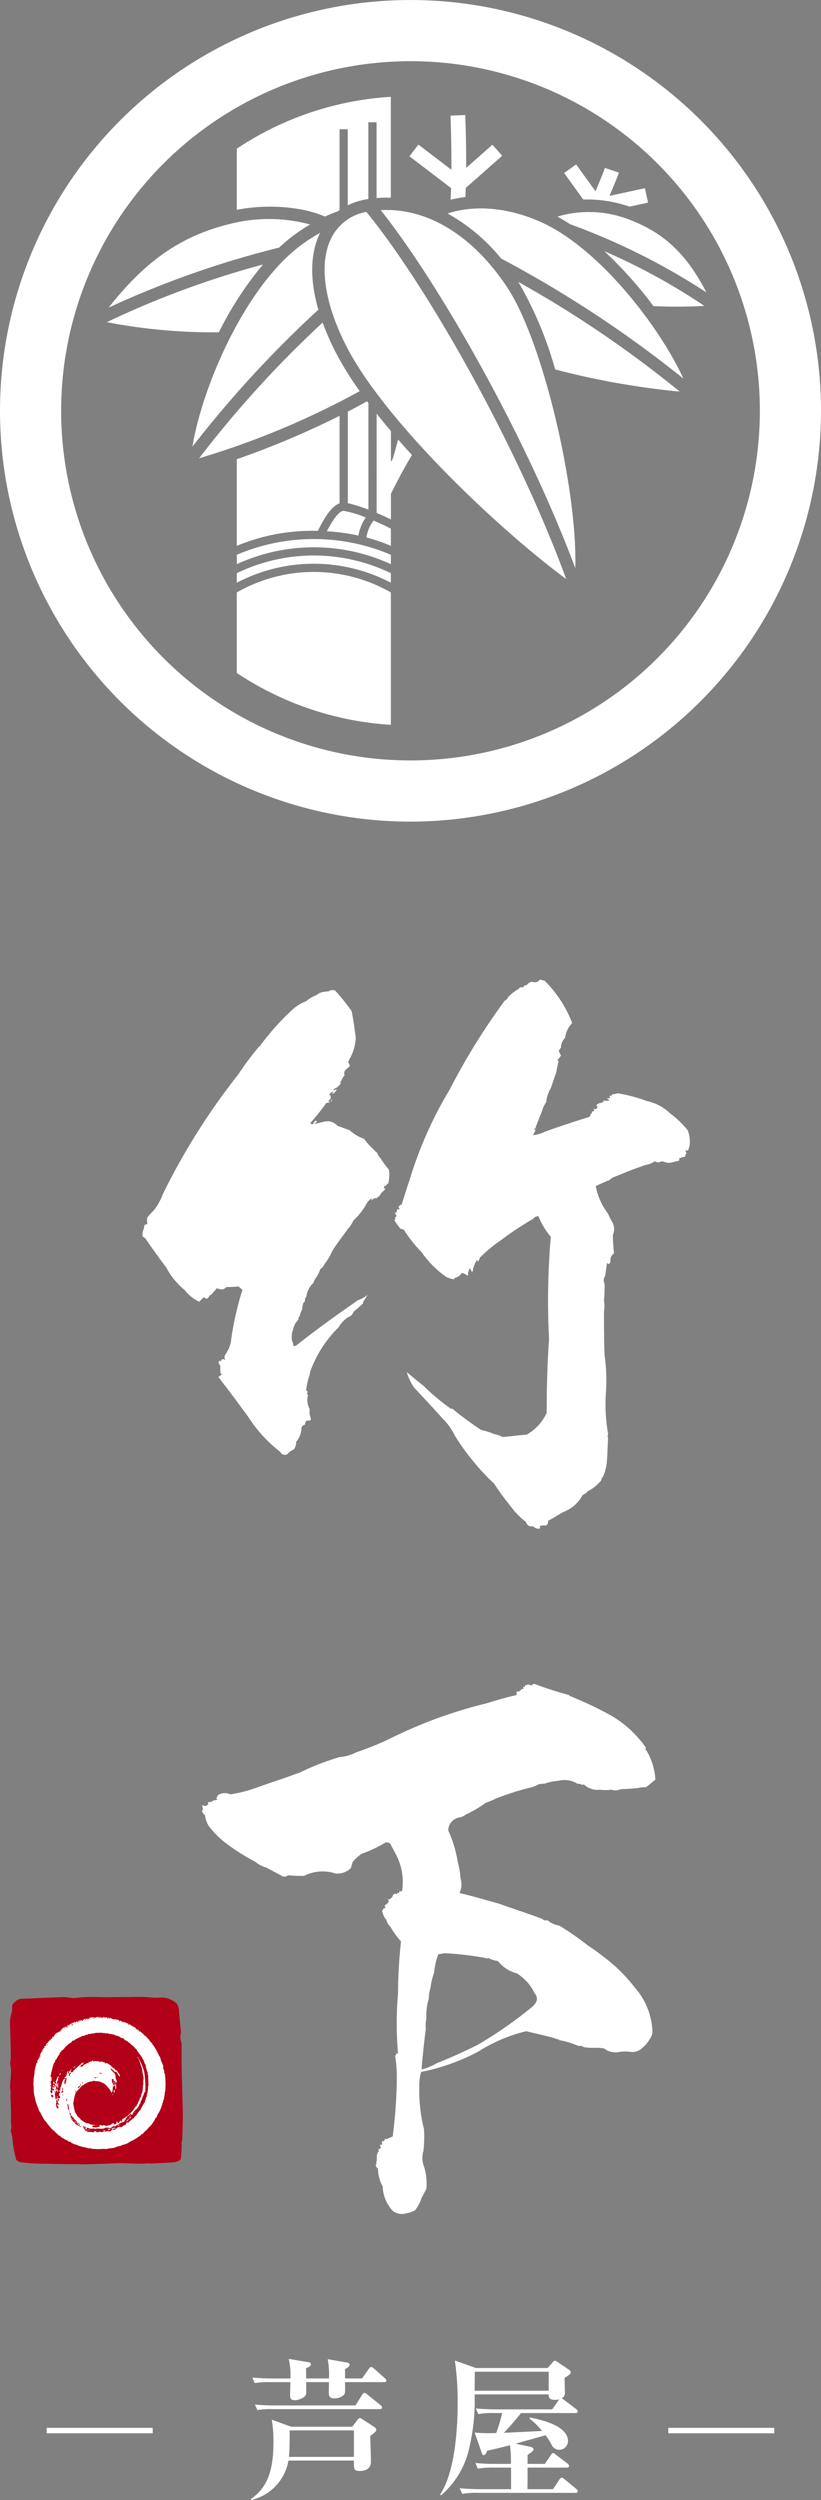 <svg xmlns="http://www.w3.org/2000/svg" width="122.964" height="374.16" viewBox="0 0 122.964 374.16"><rect x="0" y="0" width="122.964" height="374.16" fill="#808080" stroke="none"/><g transform="translate(-529 -688)"><g transform="translate(529 688)"><path d="M2173.107,353.031a56.242,56.242,0,0,1,6.188,2.917,16.411,16.411,0,0,1,5.3,4.862c-.088.177-.088.353.088.441a9.53,9.53,0,0,1,1.326,4.331c-.53.443-.972.8-1.414,1.15a3.37,3.37,0,0,0-1.061.088,21.674,21.674,0,0,1-2.386.177,2.586,2.586,0,0,0-.8.177,1.454,1.454,0,0,1-.884-.088,5.918,5.918,0,0,1-1.767,0,2.518,2.518,0,0,1-1.414-.177,2.289,2.289,0,0,1-.973-.619.393.393,0,0,1-.441,0,1.126,1.126,0,0,0-.531-.088,3.619,3.619,0,0,0-2.829-.442,7.572,7.572,0,0,0-2.122.442,3.314,3.314,0,0,0-.883.088,4.6,4.6,0,0,1-1.414.53,40.561,40.561,0,0,0-4.95,1.591,10.683,10.683,0,0,1-1.5.619,17.678,17.678,0,0,1-3.006,1.768,1.962,1.962,0,0,1-.972.442,2.039,2.039,0,0,0-1.5,1.149,2.111,2.111,0,0,0-.177.8,17.916,17.916,0,0,1,1.414,4.685,14.427,14.427,0,0,1,.353,1.679,5.977,5.977,0,0,0,.177,1.238,3,3,0,0,1-.265,1.767c1.946.443,3.978,1.062,5.923,1.591,2.21.8,4.42,1.5,6.541,2.3.089.176.353.264.707.176a3.551,3.551,0,0,0,1.767.8,42.55,42.55,0,0,1,4.331,3.005,41.257,41.257,0,0,1,4.066,3.094,26.853,26.853,0,0,1,3.005,3.271,10.422,10.422,0,0,1,2.563,6.541,2.235,2.235,0,0,1-.441,1.148,4.657,4.657,0,0,1-1.061,1.238,2.121,2.121,0,0,1-1.68.619,5.918,5.918,0,0,0-1.767,0,2.75,2.75,0,0,1-2.3-.531,7.668,7.668,0,0,0-1.413-.088,10.156,10.156,0,0,1-1.592-.088.9.9,0,0,0-.8-.177,12.224,12.224,0,0,0-2.917-.885c-.088-.088-.088-.177-.177-.177v.088a8.715,8.715,0,0,0-1.414-.441c-1.06-.266-2.209-.53-3.358-.8a23.913,23.913,0,0,0-7.248,3.094,31.3,31.3,0,0,1-8.486,3,7.66,7.66,0,0,0-.265,2.21,24.036,24.036,0,0,0,.707,6.364,19.64,19.64,0,0,1-.088,3.271,3.394,3.394,0,0,0,.088,2.3,8.575,8.575,0,0,1,.353,3.36c-.264.53-.531.971-.707,1.326a6.162,6.162,0,0,1-.971,1.855,3.476,3.476,0,0,1-1.239.442,2.214,2.214,0,0,1-2.121-.354,5.568,5.568,0,0,1-1.5-3.624,5.663,5.663,0,0,1-.707-2.651,1.363,1.363,0,0,1-.354-.53.727.727,0,0,0,.088-.619h.088v-.708a1.281,1.281,0,0,1,.177-.619l.087-.088v-.442c.178.088.266,0,.354-.266-.088-.088-.177-.088-.088-.353.088,0,.088,0,.177.088a.664.664,0,0,0,.088-.442v-.177c.265.088.354-.088.442-.354.088,0,.088,0,.177.088a8.841,8.841,0,0,0,.972-.442,73.219,73.219,0,0,0,.619-8.928,21.038,21.038,0,0,0-.265-3.182h.089c.088-.088.177-.265.088-.354-.088,0-.088,0-.088-.088a.666.666,0,0,0,.353.177,51.332,51.332,0,0,1,0-9.015,75.065,75.065,0,0,1,.443-7.779,12.667,12.667,0,0,1-1.591-2.21,2.119,2.119,0,0,1-.619-1.06,2.019,2.019,0,0,1-.53-1.062.325.325,0,0,1-.088-.265.936.936,0,0,0,.265-.442c.088.088.088.088.177.088.088-.088,0-.265-.088-.353h.088v-.265c0,.088,0,.088.088.088l.177-.178v.089c.088,0,.088-.089.088-.178.088,0,.177-.088.177-.265a.461.461,0,0,0-.177-.353c0,.088.088.088.177.088a.937.937,0,0,0,.619-.53c0-.088.088-.177.177-.265a.391.391,0,0,1,.442,0,.167.167,0,0,0,0-.266c.088.088.176.088.354.088a.529.529,0,0,1,.088-.353c0,.088.088.176.177.088.088,0,.088,0,.177-.088a8.965,8.965,0,0,0-1.061-5.657c-.177-.354-.442-.8-.707-1.326a.7.7,0,0,0-.8-.177,19.724,19.724,0,0,1-3.094,1.5,1.8,1.8,0,0,0-.8.442,5.059,5.059,0,0,0-.972.972c-.089.354-.177.619-.265.884a2.849,2.849,0,0,1-2.3.795,6.137,6.137,0,0,0-4.686.354,20.741,20.741,0,0,1-2.386-.088.9.9,0,0,1-.8.177c-.8-.443-1.679-.884-2.475-1.326a4.4,4.4,0,0,1-1.679-.884,30.075,30.075,0,0,1-3.978-2.475,13.47,13.47,0,0,1-3.005-2.917,4.225,4.225,0,0,1-.531-1.591.9.9,0,0,1-.442-.707c.088,0,.088-.088.178-.177a.723.723,0,0,1-.089-.619c.354.265.619.178.884-.177-.088,0-.088,0,0-.088-.088,0-.088,0-.088-.088a.324.324,0,0,1,.264-.088.57.57,0,0,0,.442-.178c.089.089.089,0,.177-.088a1.122,1.122,0,0,0,.531-.088c-.089-.088-.177-.177-.089-.354.089-.088.089-.176.177-.265h-.088a1.94,1.94,0,0,1,1.945-.177,20.606,20.606,0,0,0,3.359-.8c1.5-.53,3.005-1.06,4.6-1.591.8-.264,1.679-.619,2.474-.883a37.132,37.132,0,0,1,5.923-2.3,6.581,6.581,0,0,0,2.475-.707,43.4,43.4,0,0,0,5.568-2.3,69.211,69.211,0,0,1,13.966-5.038c1.414-.442,2.917-.884,4.508-1.238v-.619c0,.088,0,.088.088.088a.592.592,0,0,0,.619-.354.673.673,0,0,0,.354-.088.327.327,0,0,1-.088-.266c.177.088.265,0,.354-.265a.325.325,0,0,1,.265.088v-.177a2.087,2.087,0,0,1,.707.177l.088-.088c-.088,0-.088,0-.088-.088a.668.668,0,0,0,.354-.088,51.3,51.3,0,0,0,5.214,1.68Zm-18.738,38.539c-.354.088-.619.088-.884.176a10.984,10.984,0,0,0-.619,2.74,9.951,9.951,0,0,0-.531,2.21,6.008,6.008,0,0,0-.265,1.68,8.242,8.242,0,0,0-.354,2.917,4.975,4.975,0,0,0-.088,1.591c-.264,2.033-.442,3.8-.619,5.657v.441c-.088.088-.088.088-.088,0a9.029,9.029,0,0,0,2.386-.972c2.033-.8,4.155-1.767,6.1-2.74a63.768,63.768,0,0,0,8.132-5.656c.8-.707.972-1.326.354-2.121a7.06,7.06,0,0,0-2.652-2.917,5.311,5.311,0,0,1-2.829-1.856,3.788,3.788,0,0,1-1.415-.442.4.4,0,0,1-.442,0,46.764,46.764,0,0,0-5.922-.706ZM2094.848,462.6h15.872v.816h-15.872Zm45.759-.169.848-1.1a.4.4,0,0,1,.3-.206,1.094,1.094,0,0,1,.367.183l1.764,1.146c.138.092.321.229.321.413,0,.275-.3.5-.894.94,0,.619.092,3.323.092,3.873,0,1.077-.893,1.375-1.65,1.375-.916,0-.916-.3-.894-1.558h-9.808a7.327,7.327,0,0,1-5.639,5.913l.023-.16c1.948-1.4,3.369-3.369,3.369-8.433a18.977,18.977,0,0,0-.252-3.438l2.91,1.054Zm-3.484-7.219a13.2,13.2,0,0,0-.183-2.888l2.865.5c.252.046.413.137.413.321,0,.275-.275.413-.688.665v1.4h2.544l1.008-1.421c.092-.138.206-.3.367-.3.137,0,.322.16.435.252l1.6,1.421c.115.115.229.206.229.344,0,.229-.206.252-.343.252h-5.845c.023,1.283.047,1.627-.137,1.879a2.044,2.044,0,0,1-1.512.55c-.665,0-.779-.321-.779-.94,0-.229.023-1.283.023-1.49h-3.414c0,.55.022,1.352,0,1.719-.024.527-1.055.985-1.651.985-.642,0-.756-.229-.756-.8,0-.3.046-1.627.046-1.9h-3.025a12.579,12.579,0,0,0-2.315.138l-.367-.825q1.547.138,3.094.137h2.613a9.983,9.983,0,0,0-.252-2.933l2.979.5c.138.023.344.115.344.3,0,.252-.16.344-.733.619,0,.275.024.756.024,1.513Zm3.965,4.033,1.008-1.6c.069-.115.184-.275.345-.275a.79.79,0,0,1,.435.252l1.948,1.558c.206.16.252.275.252.367,0,.252-.252.252-.413.252h-15.95a12.065,12.065,0,0,0-2.315.137l-.367-.825q1.547.138,3.094.138Zm-9.854,3.735c0,1.49,0,3.025-.114,3.965h9.739v-3.965Zm38.226,5.019.894-1.329c.115-.16.229-.3.344-.3s.253.115.412.252l1.743,1.329a.5.5,0,0,1,.228.367c0,.206-.206.229-.367.229h-5.844c0,.527,0,2.773-.023,3.231h3.828l.962-1.444c.115-.183.23-.275.344-.275s.207.046.413.229l1.765,1.444a.494.494,0,0,1,.23.344c0,.229-.184.252-.344.252H2159.56a11.53,11.53,0,0,0-2.476.16l-.389-.848c1.1.092,2.177.138,3.276.138h4.424v-3.231h-2.5a13.309,13.309,0,0,0-2.474.16l-.368-.848a30.659,30.659,0,0,0,3.254.138h2.063a18.5,18.5,0,0,0-.137-2.8c-1.374.367-2.383.6-3.414.825-.115.3-.275.665-.528.665-.183,0-.252-.229-.3-.39l-1.054-3a20.988,20.988,0,0,0,3.23.069,24.258,24.258,0,0,0,.895-2.979h-1.1a11.513,11.513,0,0,0-2.474.16l-.368-.848c1.078.092,2.177.137,3.254.137h8.181l.917-1.306c.047-.069.092-.137.137-.206a1.792,1.792,0,0,1-.595.092c-.963,0-.986-.435-.986-.825h-11.091a30.824,30.824,0,0,1-1.009,8.846,13.066,13.066,0,0,1-4.01,6.256l-.16-.115c2.5-3.69,2.635-11.275,2.635-13.636a42.523,42.523,0,0,0-.413-6.417l3.163,1.123h10.724l.688-.779c.137-.16.253-.321.39-.321a.97.97,0,0,1,.389.183l1.742,1.169a.577.577,0,0,1,.253.413c0,.252-.412.5-.917.8,0,.344.045,1.879.045,2.177a.814.814,0,0,1-.481.871,1.741,1.741,0,0,1,.321.229l1.856,1.4a.545.545,0,0,1,.23.344c0,.229-.184.252-.344.252h-8.159a37.332,37.332,0,0,1-2.567,2.956c.619-.023,4.79-.229,5.729-.275a10.353,10.353,0,0,0-1.9-1.856l.115-.16c1.558.321,5.661,1.192,5.661,3.529a1.3,1.3,0,0,1-1.307,1.306,1.26,1.26,0,0,1-1.123-.71,9.458,9.458,0,0,0-.917-1.467c-.825.229-4.033,1.123-4.491,1.26l2.154.458c.252.046.527.183.527.39,0,.229-.435.527-.894.825v1.352Zm-10.5-13.8v.413c0,.367-.022,2.063-.022,2.429h11.091V454.2Zm28.985,8.4h15.873v.816h-15.873Zm-47.423-212.012c.265,1.326.442,2.652.618,3.978a7.075,7.075,0,0,1-.795,2.917,3.127,3.127,0,0,0-.354.8.546.546,0,0,1,.177.619,3.807,3.807,0,0,0-.619.53.691.691,0,0,0-.088.707,1.219,1.219,0,0,1-.265.353,3.564,3.564,0,0,1-.442.8h.177a1.885,1.885,0,0,1-.972.884c-.177.089-.177.177-.088.265.088-.088.265-.088.442-.176a1.377,1.377,0,0,1-.707.707v-.089c.088,0,.088-.088.177-.265a1.023,1.023,0,0,0-.619.442c.088.088.177.177.177.088a1.886,1.886,0,0,1,0,.707c0-.088,0-.088-.089-.176a.942.942,0,0,1-.265.441.389.389,0,0,0,.442-.088v-.177h.177c-.088.088-.088.177-.177.265v-.088a.733.733,0,0,1-.707.265,29.682,29.682,0,0,1-2.387,3.005q.266.4.531,0c0-.177.088-.265.354-.354,0,.088.088.177.177.088l-.442.442c.442-.088.972-.265,1.414-.354a2,2,0,0,1,2.033.619c.531.177,1.149.442,1.768.619a6.4,6.4,0,0,0,2.21,1.326,9.389,9.389,0,0,0,.8.972l.972.972c0,.088.088.088.177.088a1.834,1.834,0,0,0,.53.884,11.792,11.792,0,0,0,1.237,1.679,5.121,5.121,0,0,1-.088,2.033c-.177.177-.354.354-.443.441-.088,0-.088,0-.088-.088a.585.585,0,0,0-.088.53c0-.088.088-.088.177-.177-.088,0-.088.088,0,.177-.265.264-.441.442-.618.619-.177.265-.266.441-.442.53-.088.088-.177.088-.177.177l-.089.088-.088-.088c-.178.088-.354.088-.442.177s-.177.176-.265.176a.473.473,0,0,1,.265-.353,1.878,1.878,0,0,0-.972.884,9.282,9.282,0,0,1-1.945,2.474,4.868,4.868,0,0,1-.8,1.238c-.265.354-.53.707-.707.972-.619.8-1.237,1.68-1.679,2.387a8.654,8.654,0,0,1-1.149,1.945c-.177.354-.353.619-.619.707a5.277,5.277,0,0,1-.707,1.414,2.641,2.641,0,0,0-.354.707,3.489,3.489,0,0,0-1.061,2.121l-.177.177v.088a.69.69,0,0,1-.264.619,4.583,4.583,0,0,0-.177.972,3.153,3.153,0,0,0-.354.972c-.177.177-.264.353-.177.53a2.556,2.556,0,0,0-.795,1.414,3.111,3.111,0,0,0-.177,1.767,2.07,2.07,0,0,1,.177.707.39.39,0,0,0,.441,0c3.005-2.386,6.1-4.6,9.281-6.806a3.835,3.835,0,0,0,1.414-.8c-.265.442-.443.707-.707,1.149v.088c.088,0,.088,0,.177-.088-.531.53-1.061.972-1.591,1.414a1.188,1.188,0,0,1-.8.8,4.5,4.5,0,0,0-1.414,1.5,17.645,17.645,0,0,0-4.155,6.364,2.075,2.075,0,0,0-.177.707,10.8,10.8,0,0,0-.531,2.3s-.088,0,0,.088c.177.088.265.265.177.354s-.089.177,0,.177c0,.088,0,.088.088.177a2.938,2.938,0,0,0,.265,2.121,2.448,2.448,0,0,0,.088,1.149.562.562,0,0,1,0,.53h-.53a.8.8,0,0,0-.265.619c-.264.088-.442.177-.53.442a3.167,3.167,0,0,1-.8,2.121,1.78,1.78,0,0,1-.353,1.149,2.757,2.757,0,0,0-.973.707.77.77,0,0,1-1.061-.354,20.587,20.587,0,0,1-4.772-5.215c-1.5-2.033-2.917-3.978-4.508-6.011.088,0,.088,0,.177-.088s.265-.177.353-.265c-.177-.177-.265-.265-.177-.53-.088-.088-.088-.088-.088-.177h.088a.564.564,0,0,1,0-.53,1.775,1.775,0,0,1-.354-.707c0,.088.088.088.177,0v-.177c.088.088.177.088.265.177,0-.265.088-.354.353-.354.089.088.178.088.266.177a1.248,1.248,0,0,1-.088-.8c0,.088,0,.088.088.088v-.264c.088.088.177,0,.177-.178a4.007,4.007,0,0,0,.707-2.032,46,46,0,0,1,1.679-7.337,3.784,3.784,0,0,0-.619-.53,13.07,13.07,0,0,1-1.767.088,1.841,1.841,0,0,1-.531.354,1.884,1.884,0,0,1-1.06-.265c0,.088.088.088.177.088-.354.354-.619.707-.884.972-.088.088-.177.088-.177,0a1.362,1.362,0,0,1-.354.53.269.269,0,0,1-.354,0l-.177-.177a5.334,5.334,0,0,0-.707.707,6.124,6.124,0,0,1-2.21-1.768,10.937,10.937,0,0,1-2.74-3.359c-1.061-1.414-2.033-2.74-3-4.155a.91.91,0,0,0-.53-.442,2.038,2.038,0,0,1,.176-1.238,1.278,1.278,0,0,1,.177-.619c.178.088.266,0,.354-.177a1.519,1.519,0,0,1,0-.884,10.653,10.653,0,0,1,.972-1.061,9.1,9.1,0,0,0,1.326-2.386,99.1,99.1,0,0,1,11.314-17.943,40.79,40.79,0,0,1,3.183-4.243c.088.088.088,0,.176-.177a38.6,38.6,0,0,1,4.774-5.3,6.563,6.563,0,0,1,2.032-1.238,4.82,4.82,0,0,1,1.5-.884,2.17,2.17,0,0,1,1.414-.53c.088-.088.177-.088.354,0a1.086,1.086,0,0,1,1.061-.177A29.185,29.185,0,0,1,2140.525,250.583Zm33.025,1.768a3.962,3.962,0,0,0-1.061,2.21,2.068,2.068,0,0,0-.619,1.5c-.266.265-.354.442-.266.619l.266.53a5.079,5.079,0,0,1-.531.707l.176.176a14.576,14.576,0,0,0-.353,1.679c-.266.707-.531,1.5-.8,2.3a5.026,5.026,0,0,0-.707,2.121,4.448,4.448,0,0,0-.619,1.326c-.354.884-.707,1.768-.972,2.475.088.088.088.088.177.088h-.177a.189.189,0,0,0-.177.177c.087.088.087.088.177.088l.088-.088a4.1,4.1,0,0,0-.442.884,5.858,5.858,0,0,0,1.767-.53c2.21-.8,4.331-1.5,6.629-2.21.089-.088.178-.265.266-.354-.088,0-.088,0-.088-.088.264-.088.264-.177.176-.354.265,0,.443-.088.354-.354-.088,0-.088,0-.088-.088a.563.563,0,0,0,.53,0V264.9c0,.088.088.088.177,0-.265-.088-.265-.177-.177-.354a1.427,1.427,0,0,1,.8-.265c0-.088,0-.088-.088-.088h.265v-.265a1.5,1.5,0,0,0,.885,0c-.089-.088-.266-.264-.354-.354a.959.959,0,0,1,.443.089.963.963,0,0,0-.088-.443.323.323,0,0,1,.264.088.325.325,0,0,0,.088-.265,3.847,3.847,0,0,0,.884-.177,22.237,22.237,0,0,1,4.331,1.149,7.232,7.232,0,0,1,3.536,1.856,14.551,14.551,0,0,1,2.652,2.563,4.643,4.643,0,0,1,.265,2.21,2.825,2.825,0,0,1-.265.8c-.266-.088-.354,0-.354.088.088.088.088.265.176.354a.323.323,0,0,0-.176.442c-.354.088-.708.177-.972.265.088.177.088.265,0,.354l-1.062.265a1.679,1.679,0,0,1-1.148-.088.88.88,0,0,0-.8.088,1.278,1.278,0,0,1-.619-.177,3.1,3.1,0,0,1-1.238.53c-.265.088-.442.088-.53.177-1.414.442-2.829,1.061-4.155,1.59a2.358,2.358,0,0,0-.883.531c-.707.265-1.414.619-2.034.883a9.755,9.755,0,0,0,1.856,4.155,8.145,8.145,0,0,0,.619,1.237,2.169,2.169,0,0,1,.088,1.945,26.494,26.494,0,0,0,.177,2.74,1.251,1.251,0,0,0-.531,1.238c-.087.265-.176.354-.354.354l-.177-.177c-.088.707-.177,1.414-.265,1.945a1.244,1.244,0,0,0-.088,1.238,21.329,21.329,0,0,1-.089,2.475,4.755,4.755,0,0,1,0,1.591c0,2.121,0,4.419.089,6.54a27.417,27.417,0,0,1,.176,6.011,25.589,25.589,0,0,0,.354,5.834.748.748,0,0,0,0,.619c-.088,1.237-.088,2.3-.177,3.358a7.269,7.269,0,0,1-.619,2.475c-.089,0-.177.088-.177.265a.807.807,0,0,1-.264.442,6.214,6.214,0,0,1-1.68,1.327h-.088a1.633,1.633,0,0,1-.8.618,5.476,5.476,0,0,1-2.917,2.563c-.8.442-1.59.972-2.3,1.326a.559.559,0,0,1-.354.707,1.457,1.457,0,0,0-.885.088c.089.177.089.265,0,.354a1.051,1.051,0,0,1-.972-.354.839.839,0,0,1-1.061-.619,12.059,12.059,0,0,1-2.122-2.121c-.972-1.238-1.856-2.387-2.652-3.624a35.988,35.988,0,0,1-5.922-7.247,9.08,9.08,0,0,0-1.856-2.563c-1.414-1.591-2.828-3.094-4.154-4.508a7.491,7.491,0,0,1-1.15-2.387c.8.707,1.68,1.414,2.476,2.033a32.092,32.092,0,0,0,4.242,3.536v-.177a47.288,47.288,0,0,0,4.42,3.271,10.063,10.063,0,0,1,1.945.619,3.483,3.483,0,0,1,1.238.442c1.149-.088,2.3-.265,3.624-.354a7.213,7.213,0,0,0,3.005-3.271c0-3.624.088-7.337.353-11.048a110.547,110.547,0,0,1,.266-15.292,11.091,11.091,0,0,1-1.856-3.093,1.179,1.179,0,0,0-.707.264v.089a47.782,47.782,0,0,0-4.95,3.27,21.651,21.651,0,0,0-3.094,2.563,4.337,4.337,0,0,1-.265.619c-.088-.088-.088-.177-.176-.265a4.287,4.287,0,0,0-.531,1.149,1.121,1.121,0,0,0-.088.53h-.088v.265c-.089-.265-.266-.442-.354-.707a.67.67,0,0,0-.177.354c-.088.265-.176.442-.088.619-.088.088-.088.088-.088.177a2.089,2.089,0,0,0-.885-.442,1.367,1.367,0,0,1-.972.707c-.088.088-.177.177-.177.265a4.389,4.389,0,0,1-1.149-.354,14.826,14.826,0,0,1-3.712-3.713,20.244,20.244,0,0,1-2.651-3.359c-.177-.088-.354-.088-.53-.177a10.613,10.613,0,0,1-.884-1.238.388.388,0,0,0,.088-.442c.177-.088.265-.176.177-.354a.459.459,0,0,1-.177-.354c.089.088.177,0,.265-.176a.67.67,0,0,1,.088-.354.272.272,0,0,0,.354,0,.674.674,0,0,1-.177-.354l.265-.266v-.088c0,.088.088.088.177.088.354-1.06.707-2.3,1.149-3.536a59.676,59.676,0,0,1,6.1-13.788,97.408,97.408,0,0,1,8.221-13.259.726.726,0,0,0,.442-.442,6.2,6.2,0,0,1,1.68-1.326c.088-.265.354-.265.619-.177a.485.485,0,0,1,.531-.354,1.285,1.285,0,0,1,.8-.53.935.935,0,0,0,1.148-.265v-.088a2.088,2.088,0,0,0,.707.177A18.048,18.048,0,0,1,2173.55,252.351Z" transform="translate(-2087.851 -99.243)" fill="#fff"/><path d="M2147.781,189.7a61.481,61.481,0,1,1,61.482-61.481A61.551,61.551,0,0,1,2147.781,189.7Zm0-113.806a52.325,52.325,0,1,0,52.325,52.324A52.325,52.325,0,0,0,2147.781,75.891Zm-7.8,70.994a30.746,30.746,0,0,0-4.726-.643c.638-1.222,1.707-3.053,2.518-3.053a15.424,15.424,0,0,1,3.3.992A6.894,6.894,0,0,0,2139.979,146.885Zm-18.893-46.725c-7.4,1.744-12.821,5.377-18.514,12.606a142.477,142.477,0,0,1,25.534-8.983,25.253,25.253,0,0,1,2.135-1.8,27.536,27.536,0,0,1,2.5-1.658A23.746,23.746,0,0,0,2121.086,100.16Zm-2.012,16.305a51.336,51.336,0,0,1,6.61-10.147,136.116,136.116,0,0,0-23.384,8.628A83.9,83.9,0,0,0,2119.074,116.466Zm22.4,10.585-.2-.268q-1.385.78-2.881,1.557v13.7a22.057,22.057,0,0,1,3.084.967Zm4.446,5.45c-.352,1.384-.669,2.476-.773,2.825-.1.176-.2.36-.3.543v-4.62c-.737-.872-1.456-1.742-2.139-2.606V143.5c.742.31,1.477.645,2.139.981v-3.839c1.241-2.505,2.282-4.39,3.15-5.807Q2146.928,133.668,2145.916,132.5Zm-29.789,2.815a122.8,122.8,0,0,0,24.041-10.042,48.861,48.861,0,0,1-3.643-5.9,38.477,38.477,0,0,1-1.912-4.364A162.029,162.029,0,0,0,2116.127,135.316ZM2171.1,153.4c-7.422-20.273-21.065-44.168-29.936-54.955a7.307,7.307,0,0,0-5.223,3.873c-1.922,3.773-1.11,9.684,2.228,16.215C2143.748,129.455,2160.214,145.314,2171.1,153.4Zm-39.758-49.942c-8.2,6.112-14.676,20.814-16.226,30.123a166.708,166.708,0,0,1,18.866-20.5c-1.307-4.511-1.234-8.469.262-11.5A25.29,25.29,0,0,0,2131.343,103.462Zm2.557,42.728c1.094-2.173,2.1-3.712,3.256-4.119v-13.1q-1.477.744-3.045,1.477a130.9,130.9,0,0,1-12.345,5.019v12.966a29.152,29.152,0,0,1,11.537-2.25C2133.5,146.182,2133.7,146.186,2133.9,146.19Zm-2.582-48.122a17.5,17.5,0,0,1,3.658,1.081q.958-.443,1.928-.794c.082-.061.167-.117.251-.176V86.073h1.23v11.38a10.605,10.605,0,0,1,3-.922l.083-.012V85.034h1.231V96.373a17.966,17.966,0,0,1,2.139-.051v-15.1a46.789,46.789,0,0,0-23.074,7.763v9.152A26.244,26.244,0,0,1,2131.319,98.067Zm22.465-1.436a17.613,17.613,0,0,1,2.223-.407q.032-.674.055-1.365l5.453-4.808-1.459-1.656-3.94,3.474c.024-4.037-.123-7.629-.135-7.918l-2.206.092c0,.073.162,3.919.132,8.1l-4.941-3.767-1.338,1.755,6.23,4.751C2153.839,95.479,2153.814,96.063,2153.784,96.631Zm-8.943,49.231c-.743-.4-1.661-.823-2.589-1.21a5.493,5.493,0,0,0-1.072,2.522,25.657,25.657,0,0,1,3.662,1.259Zm0,9.541a23.234,23.234,0,0,0-23.074,0V167.45a46.8,46.8,0,0,0,23.074,7.763Zm0-2.883a26.488,26.488,0,0,0-23.074,0v1.431a24.814,24.814,0,0,1,23.074,0Zm0-2.756a29.487,29.487,0,0,0-23.074,0v1.409a27.587,27.587,0,0,1,23.074,0Zm35.752-52.1,2.767-.6-.466-2.157-5.306,1.145c.715-1.678,1.232-2.958,1.407-3.482l-2.1-.7c-.212.639-.724,1.9-1.407,3.492l-2.9-4.021-1.791,1.291,2.859,3.965A19.371,19.371,0,0,1,2180.592,97.661Zm-10.808,1.487q.95.522,1.895,1.138a99.62,99.62,0,0,1,20.414,10.205c-2.952-5.737-6.35-8.9-11.481-10.867A16.7,16.7,0,0,0,2169.784,99.148Zm22.005,13.368a92.867,92.867,0,0,0-14.98-8.19,61.006,61.006,0,0,1,7.361,8.22A74.44,74.44,0,0,0,2191.789,112.516Zm-48.466-14.333c8.824,11.109,21.779,33.9,29.141,53.583.344-11.672-4.79-33.848-10.184-42C2157.108,101.948,2150.279,97.806,2143.323,98.184Zm18.031,7.243a172.385,172.385,0,0,1,27.3,17.97c-3.662-7.947-12.639-19.452-21.177-23.352-4.975-2.272-10.022-2.7-14.146-1.359A27.517,27.517,0,0,1,2161.354,105.426Zm26.752,19.917a166.446,166.446,0,0,0-24.171-16.415,55.589,55.589,0,0,1,5.511,13.1A118.81,118.81,0,0,0,2188.107,125.343Z" transform="translate(-2086.299 -66.734)" fill="#fff"/><g transform="translate(1.5 298.862)"><path d="M2109.137,456.781c-.54.022-1.08.067-1.618.061-.938-.011-1.874-.064-2.812-.077-.522-.007-1.047.032-1.569.052-.175.007-.346.025-.521.029-1.193.033-2.386.066-3.58.093-.268.006-.538-.025-.808-.027-.679-.007-1.358,0-2.037-.011-.615-.006-1.23-.016-1.845-.028-.158,0-.319-.032-.473-.024a29.369,29.369,0,0,1-3.938-.2c-.58-.062-.911-.273-.939-.657a16.928,16.928,0,0,1-.456-2.392,7.858,7.858,0,0,0-.292-1.687c-.025-.17.093-.345.09-.516,0-.3-.054-.6-.073-.9-.008-.131.02-.261.02-.392,0-.344,0-.687-.006-1.031q-.014-.681-.038-1.364c-.012-.315-.041-.63-.048-.945,0-.241.028-.484.019-.726s-.083-.509-.071-.764c.037-.759.128-1.518.146-2.278.009-.4-.113-.8-.132-1.2-.011-.235.093-.471.095-.707,0-.7-.018-1.408-.033-2.111-.012-.581-.031-1.161-.044-1.742-.016-.648-.067-1.3-.028-1.945a12.761,12.761,0,0,1,.278-1.265c.053-.316.005-.635.074-.949.034-.153.234-.3.363-.448.018-.02.083-.032.1-.052.347-.5,1.234-.414,1.993-.45,1.457-.068,2.9-.138,4.355-.18a7.662,7.662,0,0,1,1.982.081,2.6,2.6,0,0,0,.826-.011,20.866,20.866,0,0,1,3.314-.1c1.643.034,3.292-.024,4.939-.022a18.308,18.308,0,0,1,2.949.086,7.194,7.194,0,0,0,1.313,0,3.37,3.37,0,0,1,2.5.928,2.631,2.631,0,0,1,.322,1.306c.073.97.2,1.938.272,2.908.019.242-.088.487-.089.731a3.874,3.874,0,0,0,.1.692,1.972,1.972,0,0,1,.091.3c.007.884-.007,1.768.006,2.652.024,1.544.059,3.088.095,4.632.027,1.164.089,2.328.088,3.491,0,1.211-.055,2.423-.093,3.634,0,.109-.083.218-.087.327-.012.305.006.611-.007.915-.024.513-.048,1.027-.1,1.539-.032.305-.539.562-1.264.611-1.1.076-2.211.122-3.316.181Z" transform="translate(-2088.132 -431.884)" fill="#b10017"/><path d="M2098.694,443.006c-.063.08-.235.051-.294.134C2098.365,443.053,2098.6,442.885,2098.694,443.006Zm-.669.375a.151.151,0,0,1,.106.027c-.014-.038.031-.138-.026-.133C2098.1,443.328,2098.032,443.327,2098.025,443.381Zm-1.689.7c.031.058,0,.173.08.187-.01-.109.183-.268.053-.322C2096.436,444,2096.427,444.08,2096.336,444.078Zm8.173,1.206c-.1-.016-.082.079-.081.161h.081C2104.562,445.394,2104.518,445.346,2104.51,445.283Zm-.054.187c.012.052.01.115.081.107-.015-.038.031-.138-.027-.133C2104.5,445.465,2104.487,445.476,2104.455,445.471Zm.215.938c.266-.191.074-.62.134-.884C2104.473,445.646,2104.785,446.207,2104.67,446.409Zm-9.3-.509c.056-.071.088.107.214.054a.179.179,0,0,0,.027-.134c-.141.016-.164-.087-.187-.187h-.08C2095.393,445.734,2095.332,445.82,2095.371,445.9Zm.643.456c-.033,0-.064-.008-.054-.054-.062.009-.115.028-.134.08.042.007.018.059,0,.081C2095.943,446.481,2095.975,446.415,2096.015,446.356Zm8.388.4c.163-.051-.042.184.134.16,0-.155.1-.282.026-.429h-.08C2104.4,446.564,2104.47,446.65,2104.4,446.758Zm-8.388-.134c-.042.05.012.166.08.187-.02-.109.087-.092.054-.214A.178.178,0,0,0,2096.015,446.623Zm8.28.616c0-.053.073-.034.053-.107-.05.007-.059-.03-.107-.026C2104.238,447.173,2104.236,447.236,2104.295,447.24Zm-8.28.054c-.044,0-.015-.074-.054-.081C2095.9,447.234,2095.98,447.374,2096.015,447.294Zm0,1.875c.067,0,.083-.041.107-.08C2096.055,449.084,2096.038,449.13,2096.015,449.169Zm11.549.7c.063-.009.115-.028.134-.08C2107.636,449.795,2107.583,449.813,2107.564,449.866Zm-.616.562c.061.007.1-.007.107-.053A.117.117,0,0,0,2106.948,450.428Zm-.215.107c.1,0,.068-.039.054-.107C2106.688,450.432,2106.719,450.468,2106.733,450.536Zm-.429.616c.235.043.326-.279.51-.375C2106.559,450.817,2106.459,451.012,2106.3,451.152Zm-7.852-.107c-.042-.092-.07-.2-.161-.241C2098.273,450.958,2098.378,450.986,2098.453,451.045Zm.456.349c-.135-.044-.206-.293-.349-.241C2098.631,451.2,2098.748,451.444,2098.909,451.393Zm2.894.4c.027,0,.032.022.054.027,0-.027.021-.032.026-.054-.026,0-.032-.021-.054-.026C2101.83,451.768,2101.808,451.774,2101.8,451.8Zm.188,0c.027,0,.032.022.054.027,0-.027.021-.032.026-.054-.026,0-.032-.021-.053-.026C2102.017,451.768,2102,451.774,2101.99,451.8Zm2.117.429c.012.076.1.077.161.107.072-.16.415.061.4-.214A2.621,2.621,0,0,0,2104.107,452.224Zm-.536.187a.277.277,0,0,0,.4-.134C2103.8,452.326,2103.621,452.222,2103.572,452.411Zm-2.734.027c.019-.083-.139-.126-.16-.08C2100.721,452.4,2100.744,452.452,2100.838,452.439Zm-.429.053c.056.024.12-.07.054-.08C2100.461,452.454,2100.394,452.433,2100.409,452.492Zm.134-.026c-.041.08.138.07.134.026C2100.651,452.447,2100.593,452.413,2100.543,452.466Zm-.08-16.722c.063.007.017.12-.027.107-.125,0-.089-.069-.214-.026-.033.087.087.02.054.107-.036.008-.052.038-.107.027a.147.147,0,0,1,.027-.108c-.3-.072-.25.257-.536.268a.132.132,0,0,0-.054-.134c0,.044-.074.015-.08.054.033,0,.064.007.053.053-.033,0-.037.034-.08.027-.075,0-.033-.128-.134-.107a.131.131,0,0,0-.054.134c.05.025.089-.08.107,0-.037.07-.138.075-.214.106,0-.053.073-.034.054-.106-.058-.016-.22-.065-.268,0,.125-.018.118.1.187.133-.055.026-.105.055-.16.081.061-.112-.133-.088-.187-.161-.008.1-.114.1-.161.161-.047-.024-.068-.075-.16-.054-.076.12-.241.151-.4.187-.031.084.042.065.053.107-.367-.074-.519.212-.75.295a.074.074,0,0,1,.053.081c.075.022.07-.038.134-.027-.074.061-.074.194-.187.214,0-.1-.03-.077,0-.161-.032,0-.077,0-.081-.026-.087-.007-.056.1-.134.107a.074.074,0,0,0-.053-.081.2.2,0,0,1-.214.107c-.052.029-.038.124-.08.161-.051.006-.059-.03-.107-.027-.027.125-.151.153-.161.295.047.011.069-.04.081,0-.091.106-.128-.056-.241.027-.02.109.088.091.134.134-.163.076-.416-.024-.456.214-.039-.007-.045-.045-.08-.054a1.119,1.119,0,0,0-.563.67.2.2,0,0,0-.268.108c-.02.072.126-.02.107.053-.1.007-.133.081-.161.16-.036-.008-.051-.038-.106-.026,0,.04,0,.064-.027.08-.268.181-.35.489-.644.643v.133c.107.027.081-.079.188-.053-.006.051.03.059.027.107a.12.12,0,0,0-.08.027c.007-.038.044-.046.053-.081-.133.044-.223-.033-.294.054a.239.239,0,0,1,.107.107c-.039.014-.067.039-.107.053-.043,0-.021-.068-.081-.053-.075.1-.219.223-.16.375a.563.563,0,0,1-.161.08c.043.2-.227.219-.134.376-.019-.043.127-.043.107,0-.063.049-.142.082-.134.133,0-.031-.042-.029-.08-.026-.019.155-.194.327-.241.536.067.034.111-.079.134,0-.166.011.056.126-.106.16-.048-.024-.083-.09-.108,0,.079.046-.061.1-.026.187.05.025.089-.08.106,0-.041.033-.1.086-.16.027-.023.085.024.1.054.133-.261.052-.208.369-.322.51a.348.348,0,0,1,.188.053c-.085.041-.118.01-.214,0a7.648,7.648,0,0,0-.4,2.063c-.007.134-.1.331,0,.322-.03.042-.087.056-.08.134.063.093.009.123,0,.214a6.69,6.69,0,0,0,.026,1.045,3.963,3.963,0,0,0,.107,1.179,5.578,5.578,0,0,1,.161.724,17.3,17.3,0,0,0,.616,1.661,1.234,1.234,0,0,1,.134.107c-.052.161.15.172.08.268.05.026.089-.08.107,0,0,.051-.089.019-.08.081.253.318.384.759.7,1.018a11.158,11.158,0,0,0,1.1,1.34c.06.011.145-.083.161-.027,0,.035-.048.025-.054.053.2.267.488.441.7.7a.713.713,0,0,1,.429.322c.357.09.514.379.911.429a.318.318,0,0,0,.376.187,1.885,1.885,0,0,0,1.1.482c-.054.174.257.048.295.187.214-.018.322.1.509.134a4.181,4.181,0,0,1,.912.214c.139-.081.168.028.321-.054v.081a6.357,6.357,0,0,0,.857.053c0,.027-.022.032-.026.054a.748.748,0,0,1,.508,0c.005-.032,0-.076.027-.081.224.088.562-.058.831.054a7.606,7.606,0,0,1,1.26-.187,3.034,3.034,0,0,1,1.045-.322.658.658,0,0,1,.509-.161c.023-.084.11-.1.187-.134-.025.132.311-.1.295-.133.052.083.116-.042.188-.027a.124.124,0,0,0-.026-.08c.1-.025.156-.118.268-.054a.338.338,0,0,1,.376-.187c.09-.224.506-.228.535-.429.036,0,.024.047.054.054.158-.244.529-.275.643-.563.109.011.108-.088.24-.053.2-.413.648-.566.8-.911.006.02.023.031.054.026-.087-.11.165-.11.027-.187.051-.006.059.03.107.027a5.156,5.156,0,0,0,.938-1.394c.183-.023.119-.242.24-.268.008-.052-.036-.053-.053-.08a5.036,5.036,0,0,0,.8-1.715c-.042,0-.093,0-.08-.053.081,0,.1-.056.16-.08.012-.311.174-.546.215-.965-.031,0-.076,0-.08-.027a.15.15,0,0,0,.107-.026c-.018-.21.088-.423.027-.59a.242.242,0,0,0,.08-.133,12.353,12.353,0,0,0-.054-2.626.365.365,0,0,1-.08-.375c-.031,0-.076,0-.08-.027.149-.127-.079-.267-.107-.429-.008-.047.057-.22.027-.322-.062-.2-.3-.738-.376-.911a1.126,1.126,0,0,0-.322-.724c.08-.039-.035-.1,0-.187-.079,0-.224-.149-.134-.268-.216-.133-.214-.483-.429-.616.066-.113-.166-.155-.187-.268.042,0,.093,0,.08-.054a.456.456,0,0,1-.295-.428c-.214,0-.2-.225-.376-.268,0-.035.047-.025.054-.053-.262-.283-.515-.575-.8-.831-.023.04-.087.038-.134.053-.02-.082.074-.052.053-.133a.1.1,0,0,1-.08-.134c-.051-.006-.059.03-.107.027-.078-.19-.267-.269-.4-.4-.122-.016-.113.1-.241.08.016-.082.144-.052.16-.134-.065-.011-.058.049-.134.027.011-.052.058-.068.054-.134-.118-.07-.234-.174-.375-.08.02-.067.027-.11-.026-.16-.006.039-.065.024-.107.026,0-.076-.046-.1-.027-.187-.215,0-.31-.239-.482-.187-.028-.035-.026-.1-.054-.134-.192.07-.2-.183-.4-.187a.212.212,0,0,1-.054.16.347.347,0,0,1-.08-.241,2.35,2.35,0,0,1-.589-.268.1.1,0,0,1-.134.081c.023-.086-.042-.083-.053-.134a2.569,2.569,0,0,1-.269.107c.008-.055.073-.052.081-.107-.048-.016-.111.079-.134,0,.035-.027.1-.025.107-.08a.616.616,0,0,0-.509.026c0-.069.1-.038.107-.107-.056-.007-.053-.071-.08-.106a.9.9,0,0,1-.509-.108c-.04.032-.042.1-.081.134.008-.052-.036-.053-.053-.08a.073.073,0,0,0,.053-.08c-.3.16-.468-.141-.75-.161-.058.056,0,.087.026.134-.051.011-.048.076-.134.053.051-.067-.023-.1.026-.187a.222.222,0,0,0-.16-.026.143.143,0,0,0,.027.106.587.587,0,0,1-.161.054c.157-.133-.2-.255-.322-.187.1.02.015.127-.08.107.015-.056.077-.087.027-.134s-.178-.02-.242,0c.016.106-.06.119-.134.134-.032-.078.161-.123.027-.134-.093.025-.191.183-.268.134.047-.042.142-.036.107-.161-.105.03-.187-.08-.214.027.07-.007.115.01.107.08-.035,0-.038.034-.081.027-.141-.262-.511-.147-.723-.053.021.006.032.022.027.053-.1.028-.165.084-.268.107.087-.084-.07-.02-.08-.08.082.02.051-.074.133-.054,0,.032,0,.076.027.08.008-.037.059-.03.081-.053.007-.051-.031-.059-.026-.107-.245.025-.721,0-.911.16.081.02.078-.046.16-.026-.02.073.053.054.053.107-.039.014-.067.039-.107.053-.02-.18-.218.059-.322.054.011-.088.143-.054.134-.161C2100.5,435.785,2100.478,435.667,2100.463,435.743Zm4.93.376a.129.129,0,0,0-.027.08h-.106C2105.3,436.168,2105.325,436.122,2105.393,436.119Zm-11.924,5.386a.155.155,0,0,1-.161.08C2093.3,441.5,2093.424,441.541,2093.469,441.505Zm8.6-5.9c.017.1-.055.1-.133.107C2101.971,435.671,2101.992,435.612,2102.07,435.61Zm.161,0v.08h-.107C2102.147,435.651,2102.165,435.605,2102.232,435.61Zm1.715.214c-.006.047-.046.061-.107.053C2103.846,435.831,2103.885,435.817,2103.946,435.825Zm.965.214c.046-.01.051.02.053.053-.022,0-.025.011-.026.027C2104.906,436.115,2104.915,436.07,2104.911,436.039Zm-6.19.375c-.063-.061.07.022.133,0,.008.062-.077.029-.08.08C2098.736,436.488,2098.766,436.414,2098.721,436.414Zm-.08,0c.025.1-.121.023-.108.107C2098.456,436.476,2098.583,436.413,2098.641,436.414Zm-.215.214c-.009.066-.253.138-.134.16-.061.136-.123-.057-.187-.08C2098.184,436.61,2098.3,436.7,2098.426,436.628Zm-.482.027c-.028.133-.282.119-.214.268-.038,0-.075,0-.08.027-.044-.029.069-.082,0-.161A2.151,2.151,0,0,1,2097.944,436.655Zm-.7.455c.047.034-.121.182-.187.107C2097.041,437.1,2097.213,437.175,2097.247,437.11Zm10.853.4c-.05.052,0,.068,0,.134a.125.125,0,0,1-.107-.107A.154.154,0,0,1,2108.1,437.512Zm-8.9,1.1c.027-.1.067,0,.107.027.149-.1.332-.169.482-.268.195.129.508-.257.7-.134a.4.4,0,0,1,.323-.16.124.124,0,0,0-.027.08c.3-.195.6-.053.911-.241.013.128.165.007.187-.027a.29.29,0,0,0,.322,0c.155.138.478-.111.616.107.111-.164.254.081.456-.054.007.043-.025.046-.027.08.116-.041.24.069.241-.106.047.024.093.049.08.133a7.226,7.226,0,0,1,.965.161c.087.024.164.112.214.133s.19,0,.241.027c.07.039.06.088.188.027,0,.073-.044.054,0,.107.081-.018.111-.086.188-.107.019.072-.055.052-.08.08.026.083.067.131.161.08-.052.151.326.158.429.161a1.105,1.105,0,0,0,.616.455c.075.1.134.223.322.214.1.286.433.335.562.59.039-.016.138.031.134-.027-.021.195.192.328.348.429.114.39.542.689.7,1.125h.107a1.137,1.137,0,0,0,.268.535c.088.251.128.552.322.7-.052.36.162.67.214,1.071h.134a.237.237,0,0,1-.106.107c.077.208.049.395.188.563-.063.065-.061-.03-.107-.054a6.585,6.585,0,0,1,.053,1.233c.024.039.021.1.107.081,0,.069-.1.043-.134.08a4.616,4.616,0,0,1-.241,1.554c.063,0,.079-.046.16-.027-.317.151-.226.621-.428.8.017.08.057-.025.106,0a9.981,9.981,0,0,0-.8,1.394c-.048,0-.056.033-.107.027-.07.26-.323.359-.455.7-.213.086-.251.283-.4.375,0,.026.033.021.053.027.008.061-.078.029-.08.08-.086.016-.037-.1-.107-.027,0,.085-.063.14-.187.161,0,.073.044.054,0,.107-.3.052-.347.356-.563.429,0-.051.089-.019.08-.08-.1.012-.155.043-.24,0-.049,0-.117.19-.027.16-.131.108-.153.3-.4.241-.036.15-.3.214-.456.321-.526-.226-.657.382-1.152.429a.17.17,0,0,0,.027-.133c-.142-.009-.175.092-.295.107.083.087-.174.237-.349.241.033-.087-.087-.02-.053-.107a1.211,1.211,0,0,1-.67.054.714.714,0,0,1-.723.053.732.732,0,0,1-.4.107c-.009-.1-.119-.094-.134-.187-.069.048-.128.067-.16-.027-.084.023-.088.106-.027.161-.21.12-.684-.1-.964.026.065-.1-.065-.02-.134-.026.075-.083-.106-.073-.08-.188-.13.05-.118-.056-.241,0-.066-.187-.048-.287-.241-.348,0-.075.075-.067.106-.107-.056-.03-.078-.011-.16-.054.038-.1-.016-.119.054-.187.045.034.1.056.106.134a.29.29,0,0,1,.375.134c-.064.038-.225-.134-.294.026.037.079.179.053.24.107-.008.073-.113.048-.133.107.007.029.053.018.053.054.156-.106.144-.241.295-.322a1.073,1.073,0,0,0,.911.107c.055.043.141.056.188.107.435-.238,1.141.16,1.528-.214.115.065.22-.093.295.027.107-.014.03-.065.08-.107.095,0-.018.084.134.053-.039.05-.147.032-.134.134.095.015.066-.095.161-.08.4.2.477-.394.938-.214a3.874,3.874,0,0,1,1.393-.723.4.4,0,0,1,.241-.349c-.066-.036.048-.081-.027-.107a.244.244,0,0,1,.188-.134.405.405,0,0,1,.054-.214c.269-.029.363-.367.562-.376-.086.154.161.227.295.161-.033-.082-.092.029-.16,0a2.6,2.6,0,0,1,.857-1.019c-.1-.047.021-.124.108-.133-.042-.151.165-.291.106-.4.244-.114.167-.548.376-.7.018-.337.343-.72.348-1.071.072-.018.1-.077.161-.107a12.948,12.948,0,0,0-.161-3.055,9.425,9.425,0,0,0-.964-2.2c-.085.147.077.212.134.321.2.39.286.9.482,1.314.041.255.1.6.16.991.025.165.1.346.107.509.013.19-.056.421-.053.616a1.828,1.828,0,0,1,0,.429c-.1.452-.006.963-.241,1.313,0,.026.033.021.054.027-.075.059-.2.232-.081.322-.066.174-.327.359-.268.643-.256.137-.19.583-.429.67.1.056-.1.136.027.134-.074.112-.219.141-.295.268-.006.008.046.056.026.08-.035.046-.122.04-.16.08-.018.019.013.084,0,.107-.023.042-.215.265-.241.295a3.7,3.7,0,0,1-.428.429,2.176,2.176,0,0,0-.3.295c-.052.061-.214.035-.133.16-.1-.009-.129-.041-.215,0,.023.079.067-.034.134,0-.2.157-.479.236-.643.429.073.182.014.246-.187.268.031-.057.029-.15.08-.187-.272.017-.167.422-.536.4.01-.046-.021-.051-.054-.054.039-.063.057-.05.027-.134-.1-.016-.129.032-.187.054.085.033-.018.1.107.107-.119.1-.113.265-.375.268.025-.115-.075-.1-.081-.187-.143-.006-.133.082-.268.027-.177.308-.511.2-.75.375-.1-.065-.151-.038-.268,0,.022-.133-.142-.023-.161-.16-.092.05-.222.064-.294.133-.072-.139-.2-.059-.349-.133-.076.074-.054.147-.053.241-.134.109-.3.022-.429.133a1.894,1.894,0,0,1-.642-.08c-.049-.1.036-.144,0-.187.146-.056.3.026.482-.08.013-.068-.134.074-.107-.054-.236.126-.4-.118-.59,0,0-.1-.552-.3-.724-.214-.033-.129-.165-.072-.16-.187-.1.083-.112-.077-.215,0-.007-.043.025-.046.027-.08-.038,0-.076,0-.081.026a.747.747,0,0,0-.4-.295c.017-.217-.331-.291-.4-.509a.124.124,0,0,1-.08.027c0-.26-.3-.373-.295-.67-.031,0-.047.006-.053.026a9.362,9.362,0,0,1-.269-1.313,9.826,9.826,0,0,1,.349-1.554c.281-.4.64-.718.938-1.1.154-.069.336-.111.4-.268.389-.059.612-.422,1.044-.348.039-.024.1-.022.081-.107.1.075.155.016.268-.027.014.133.123-.016.188,0a.123.123,0,0,0-.026.08c.171-.074.356.119.482-.053.106.177.278.09.456.16.007,0,.016.074.027.08.095.064.23.037.375.134a2.5,2.5,0,0,1,.7.723.13.13,0,0,0,.134.053c.011.2.27.371.295.643.3-.21.1-.785.322-1.071.086-.024.037.088.107.08.073-.063.046-.169.027-.268-.089,0-.1.077-.215.054.01-.046-.021-.051-.054-.054.077-.083.006-.273-.107-.321-.016-.081.093-.341-.053-.349a.239.239,0,0,1,.241-.16c.085.094.078.279.107.428.094-.058.089-.215.242-.214-.007.056-.071.054-.107.081.076.125.162.246.107.375.118-.016.077-.191.187-.214a1.239,1.239,0,0,0-.187-.563c.076-.268-.108-.846-.349-.884-.1-.2-.4-.327-.375-.562.207.029.209.239.375.214a.488.488,0,0,0,.509.321c.166.228.25.538.509.67.02-.377-.341-.581-.455-.911-.076-.022-.07.038-.134.026.042-.128.01-.035-.107-.053.054-.056.009-.166-.107-.134.1-.079-.081-.179-.214-.187.042-.071.03-.083-.053-.053a2.09,2.09,0,0,0-.991-.724c-.1,0-.1.112-.215.107.01-.063.028-.115.081-.134a1.944,1.944,0,0,0-.67-.187c-.039.006-.009.079-.053.08s-.052-.038-.054-.08a.949.949,0,0,0-.214.107c-.088-.04.09-.032.054-.107-.162-.106-.5-.034-.7-.107-.092.029.074.008.026.08-.021.023-.073.016-.081.053-.079-.061,0-.092-.16-.053.063-.055-.037-.106.026-.161-.181-.008-.082.129-.16.188a.076.076,0,0,1-.054-.081c-.437.188-.824.426-1.26.616a.153.153,0,0,1,.028.108c-.155.052-.269.142-.429.187.023-.039.04-.085.107-.081-.071-.1-.121.056-.214.027a2.714,2.714,0,0,0,.295-.375c.043.1.109.016.213.027-.086-.139.012-.135.108-.214-.157-.129-.529.077-.483.241-.272.058-.359.3-.589.4.07.144-.143.159-.241.214-.05.249-.354.213-.295.456-.121.012-.159.109-.295.107.009-.035.048-.043.053-.08-.064-.011-.058.048-.133.026,0-.038,0-.075-.027-.08a.147.147,0,0,1,.107-.107c0-.1-.15-.049-.08-.16-.083-.02-.052.074-.134.053.081.051-.022.119.107.107-.02.061-.081.08-.134.107s-.038-.051-.081-.053-.042.047-.08.053c.042.02.04.085.107.08-.112.082-.008.22-.215.214.006-.156.082-.254,0-.348-.093.06-.218.255-.107.295-.065.093-.039.118-.107.187,0,.031.049.023.08.027-.073.129-.189.177-.187.322-.051.038-.139.039-.161.107.006.03.027.015.027,0,.033.026-.071.108.027.16.079.007.083-.061.161-.054,0,.119.065,0,.134.027a.251.251,0,0,0-.08.295c-.144.115-.013.34-.187.536-.063,0-.079-.046-.161-.026-.006-.155.141-.346.027-.536.078.007.083-.061.16-.054.012-.109-.1-.1-.133-.16-.431.307-.4,1.049-.643,1.393.009.11.035.176,0,.241,0,.031.049.022.08.027-.048.045-.129.11-.161.026-.076.047-.052.134-.08.214a1.032,1.032,0,0,1,.188.054c-.029.1-.055.212-.187.214-.025.109.019.246-.027.322.108.149.291.285.053.429-.105-.083-.2-.011-.295.053.016-.085.008-.2.027-.375-.048,0-.056.033-.107.026a.549.549,0,0,0,.053.187c0,.058-.169.16-.053.161-.036.063-.119.077-.187.107-.043-.293-.073-.63-.107-.965.147-.065.065-.2.16-.322.1-.029.077.067.161.054.091-.074.052-.114.134-.187-.09-.07-.177.09-.3.08.013-.084-.039-.1-.053-.161.107-.106.075-.372.107-.482.111-.03.1.056.188.054-.045.1.062.237,0,.321.234-.2-.022-.6.16-.83-.19,0-.057.167-.214.187.04.079-.031.1.054.134-.019.052-.071.071-.134.08.027-.278.064-.44.08-.7.2-.021.18-.319.081-.482.047.008.143-.086.134.027.071,0,.042-.244-.026-.268-.011.035-.008.169-.161.134a4.478,4.478,0,0,1-.268.724c.042.02.04.085.107.08.012.052-.083.115.026.107-.024.065-.107.071-.187.081,0-.064-.055-.1-.161-.107a.4.4,0,0,0,0-.214c-.084-.013-.1.038-.16.053.041.039.023.138.026.214.295,0,.374.381.349.536-.084.03-.065-.043-.107-.054-.128.05-.005.2-.214.188-.031-.059-.006-.174-.081-.188a.368.368,0,0,0,0,.376c.052-.011.068-.058.134-.054.04.051.04.139.107.161-.061.046-.1.111-.214.107-.016-.048-.015-.111-.054-.134a.606.606,0,0,0-.027.482c-.08.027-.12.095-.241.08,0-.066.019-.182-.081-.241-.02-.128.068-.147.107-.214-.112-.2.051-.426,0-.616.011-.044-.1,0-.107.027-.079-.023.035-.068,0-.134.32-.037-.085-.414.081-.643,0-.026-.033-.02-.054-.027.156.057.173-.183.16-.295,0-.052-.089.032-.16,0,.039-.068.14-.074.214-.107a.515.515,0,0,0-.214-.241,12.532,12.532,0,0,1,.509-2.037.613.613,0,0,0,.214-.482c.083.02.052-.074.134-.053a3.8,3.8,0,0,1,.536-.858c0-.031-.049-.023-.081-.027.02-.061.081-.08.134-.107,0-.026-.033-.02-.053-.027.115-.11.29-.235.295-.375.214.088.531-.638.831-.7.015-.055-.052-.064-.054-.027a3.831,3.831,0,0,1,.7-.482c-.035-.135.243-.319.349-.214.169-.251.522-.318.778-.482C2099.256,438.612,2099.225,438.617,2099.2,438.611Zm.509,3.939c.025-.047.05-.093.134-.081C2099.856,442.551,2099.759,442.525,2099.712,442.551Zm-1.018,4.314c.007-.047.046-.061.107-.054C2098.795,446.858,2098.756,446.872,2098.694,446.865Zm1.125,5.011a.117.117,0,0,1,.107-.053C2099.92,451.869,2099.881,451.884,2099.82,451.875Zm-3.859-13.827c-.018.053-.071.072-.134.08C2095.852,438.082,2095.877,438.036,2095.961,438.048Zm-.911.911c0,.088-.076.1-.16.107C2094.928,439.017,2094.949,438.948,2095.05,438.959Zm-.482.563c.177-.047-.217.068,0,0Zm-.375.536c0,.086-.061.118-.161.107C2094.032,440.077,2094.107,440.063,2094.193,440.058Zm-.215.322a.073.073,0,0,1-.08.053C2093.885,440.376,2093.936,440.383,2093.978,440.38Zm-.482.777c.157.036-.1.127,0,0Zm7.691,1.1a.249.249,0,0,1-.161.107C2101.016,442.264,2101.123,442.281,2101.187,442.255Zm-.456.214c.069.054-.086.109-.16.107C2100.6,442.517,2100.7,442.53,2100.73,442.47Zm.8,1.152c-.007.047-.047.061-.107.054A.117.117,0,0,1,2101.535,443.622Zm3.242.027c.094.053-.079.061-.08.107C2104.6,443.7,2104.762,443.682,2104.777,443.649Zm-2.3.16a.118.118,0,0,1-.107.054C2102.372,443.816,2102.412,443.8,2102.472,443.809Zm-4.448.054c-.048.095.017.065.026.16-.235.042-.139.228-.187.376-.108.037-.084-.058-.16-.054C2097.766,444.142,2097.756,443.863,2098.025,443.863Zm-5.279.027c-.019.052-.072.071-.134.08C2092.6,443.887,2092.669,443.885,2092.746,443.89Zm9.539.107c.058-.144.21-.026.349-.081-.03.034-.024.055.027.054,0,.084-.069.092-.134.107C2102.583,443.974,2102.392,444,2102.285,444Zm-9.674.026h.08c-.053.019.016.16-.08.134A.167.167,0,0,0,2092.611,444.024Zm4.8.59q-.008-.088.08-.081c.006.046-.046.07,0,.081C2097.477,444.653,2097.454,444.6,2097.408,444.614Zm4.529-.081c.086-.023.036.088.107.081a.117.117,0,0,1-.107.053C2101.953,444.582,2101.886,444.585,2101.937,444.533Zm-.08.081a.2.2,0,0,1-.3.053C2101.621,444.523,2101.732,444.589,2101.857,444.614Zm-1.313.643c.029.1-.09.053-.107.107C2100.387,445.347,2100.483,445.252,2100.543,445.257Zm-.831.081c0-.031.027-.016.027,0,.066,0,.083-.051.133,0,0,.035-.109.08-.026.107-.007.029-.053.018-.054.053-.064.011.016-.122-.08-.08,0-.031.006-.047.027-.054C2099.744,445.341,2099.729,445.338,2099.712,445.338Zm3.538-.027a.074.074,0,0,1-.08.053C2103.157,445.306,2103.207,445.313,2103.25,445.311Zm-3.725.295c0,.023-.011.025-.027.027,0,.031.049.022.08.026-.007.017-.066.1,0,.108-.033.081-.092-.029-.16,0C2099.423,445.681,2099.437,445.606,2099.525,445.605Zm-1.42.134a.074.074,0,0,1-.08.053C2098.011,445.735,2098.062,445.742,2098.1,445.739Zm6.323,0c.016.059-.051.038-.053.08C2104.308,445.808,2104.374,445.716,2104.428,445.739Zm-4.957.16a.189.189,0,0,1-.161.107c.059.12-.084.177-.214.187,0-.038,0-.075-.027-.08C2099.233,446.015,2099.241,445.781,2099.471,445.9Zm4.717-.053h.053c.013.057-.038.051-.08.053C2104.166,445.879,2104.188,445.874,2104.188,445.847Zm-6.458.053c.094.053-.079.061-.08.107C2097.547,445.945,2097.75,445.968,2097.729,445.9Zm-.857.268a.7.7,0,0,1-.107.375C2096.685,446.454,2096.709,446.152,2096.872,446.168Zm.026.455a.167.167,0,0,0,0,.134c-.133.029-.151.086-.161.187h-.107C2096.61,446.753,2096.677,446.464,2096.9,446.623Zm1.85-.027c.081-.01.055.088.08.134-.083-.02-.052.074-.134.054A.444.444,0,0,1,2098.748,446.6Zm-3.109.081c-.023.093-.132.1-.214.133C2095.493,446.768,2095.539,446.6,2095.64,446.677Zm2.144.348c.008.062-.078.03-.08.081C2097.625,447.076,2097.737,447.019,2097.783,447.025Zm-.911.054c.078.029-.034.087-.081.08C2096.784,447.1,2096.869,447.13,2096.872,447.079Zm-1.742.08c.058.022.092.07.187.053.083.21.188.311-.133.376C2095.117,447.449,2095.009,447.326,2095.13,447.159Zm1.661.027h.081c.029.068-.126.1,0,.107C2096.805,447.374,2096.741,447.246,2096.791,447.186Zm-.562,2.009a.073.073,0,0,1-.08.054C2096.136,449.192,2096.187,449.2,2096.229,449.2Zm-.241.054a1.457,1.457,0,0,1-.187-.8c.228-.047-.089-.383.053-.483.1.021.119.132.188.187.126-.051-.117-.389.107-.4.109.116.049.269.053.349-.021.068-.11.068-.16.107-.016.26.212.282.188.482-.064-.011-.058.049-.134.027.023-.086-.042-.083-.053-.134-.052.011-.068.058-.134.054.094.037.082.094.053.16.023.079.068-.035.134,0-.053.024-.007.136.027.054.027.1,0,.2.08.321C2096.108,449.173,2096.083,449.246,2095.988,449.25Zm1.394-1.447c.026-.083.071.03.107.026-.074.08-.035.144-.027.241-.095.047-.066-.018-.16-.027C2097.315,447.966,2097.412,447.835,2097.381,447.8Zm-1.394.026c-.007.047-.046.061-.107.054C2095.887,447.835,2095.926,447.822,2095.988,447.829Zm1.608.67a4.7,4.7,0,0,1,.16,1.018c-.306-.139-.091-.566-.267-.831A.505.505,0,0,0,2097.6,448.5Zm-1.153.134c-.006.047-.047.061-.107.053C2096.343,448.639,2096.382,448.626,2096.443,448.633Zm.134.214a.073.073,0,0,1-.08.053C2096.484,448.844,2096.535,448.85,2096.577,448.848Zm1.26.831c.04.022.039.086.054.133-.048,0-.056.033-.107.027,0-.031.006-.047.026-.053,0-.032-.048-.023-.08-.027C2097.718,449.684,2097.829,449.733,2097.837,449.679Zm1.045,1.742c-.023.086.089.037.08.107.077-.023.042-.155.161-.134-.041.092.112.011.187.08.018.072-.056.052-.08.08-.085-.068-.109-.033-.214,0,.016.073.112.067.107.161a.153.153,0,0,1,.107-.027.447.447,0,0,0,.295.214c0,.088-.076.1-.161.107.022-.076-.038-.07-.027-.134a1.173,1.173,0,0,1-.8-.589c-.207-.07-.267-.286-.428-.4.045-.1.024-.106.08-.187-.076-.022-.07.038-.134.026.057-.065-.111-.067-.08-.187.053,0,.034-.073.107-.053-.159-.061-.031-.267-.214-.322.056-.114-.124-.16.027-.268.161.061.113.286.16.376s.13.071.107.16c.076.022.07-.038.134-.026-.069.087-.037.207.134.214.089.354.517.466.563.777A.154.154,0,0,1,2098.882,451.42Zm7.262-.643a.073.073,0,0,1-.08.053C2106.051,450.774,2106.1,450.779,2106.144,450.777Zm-6.94.8c.079,0,.164,0,.161.08C2099.3,451.725,2099.213,451.654,2099.2,451.581Zm5.145.053c.083-.02.052.074.134.054,0,.059-.068.057-.134.054C2104.351,451.668,2104.3,451.688,2104.348,451.634Zm-4.636.108a.073.073,0,0,1-.08.053C2099.62,451.738,2099.671,451.744,2099.712,451.742Zm-3.135-8.066c.057-.07.173-.078.161-.214C2096.652,443.5,2096.619,443.593,2096.577,443.676Zm10.371,6.7c.047-.072-.019-.1.054-.161C2106.887,450.214,2106.927,450.34,2106.948,450.375Zm-1.742,1.34c0-.034.034-.037.027-.081a.517.517,0,0,0-.187.108c.068.018-.1.088.026.106.1-.083.274-.1.349-.214C2105.316,451.627,2105.321,451.731,2105.206,451.715Zm-2.2.751c-.314.118-.169.063.054.133.045-.037.177-.124.134-.16C2103.17,452.467,2103,452.575,2103.008,452.466Zm3.806-1.9c.065.108-.028.1-.081.16.076-.022.07.039.134.027.06-.1.18-.141.188-.295C2106.966,450.482,2106.908,450.54,2106.814,450.563Z" transform="translate(-2088.909 -432.545)" fill="#fff" fill-rule="evenodd"/></g></g></g></svg>